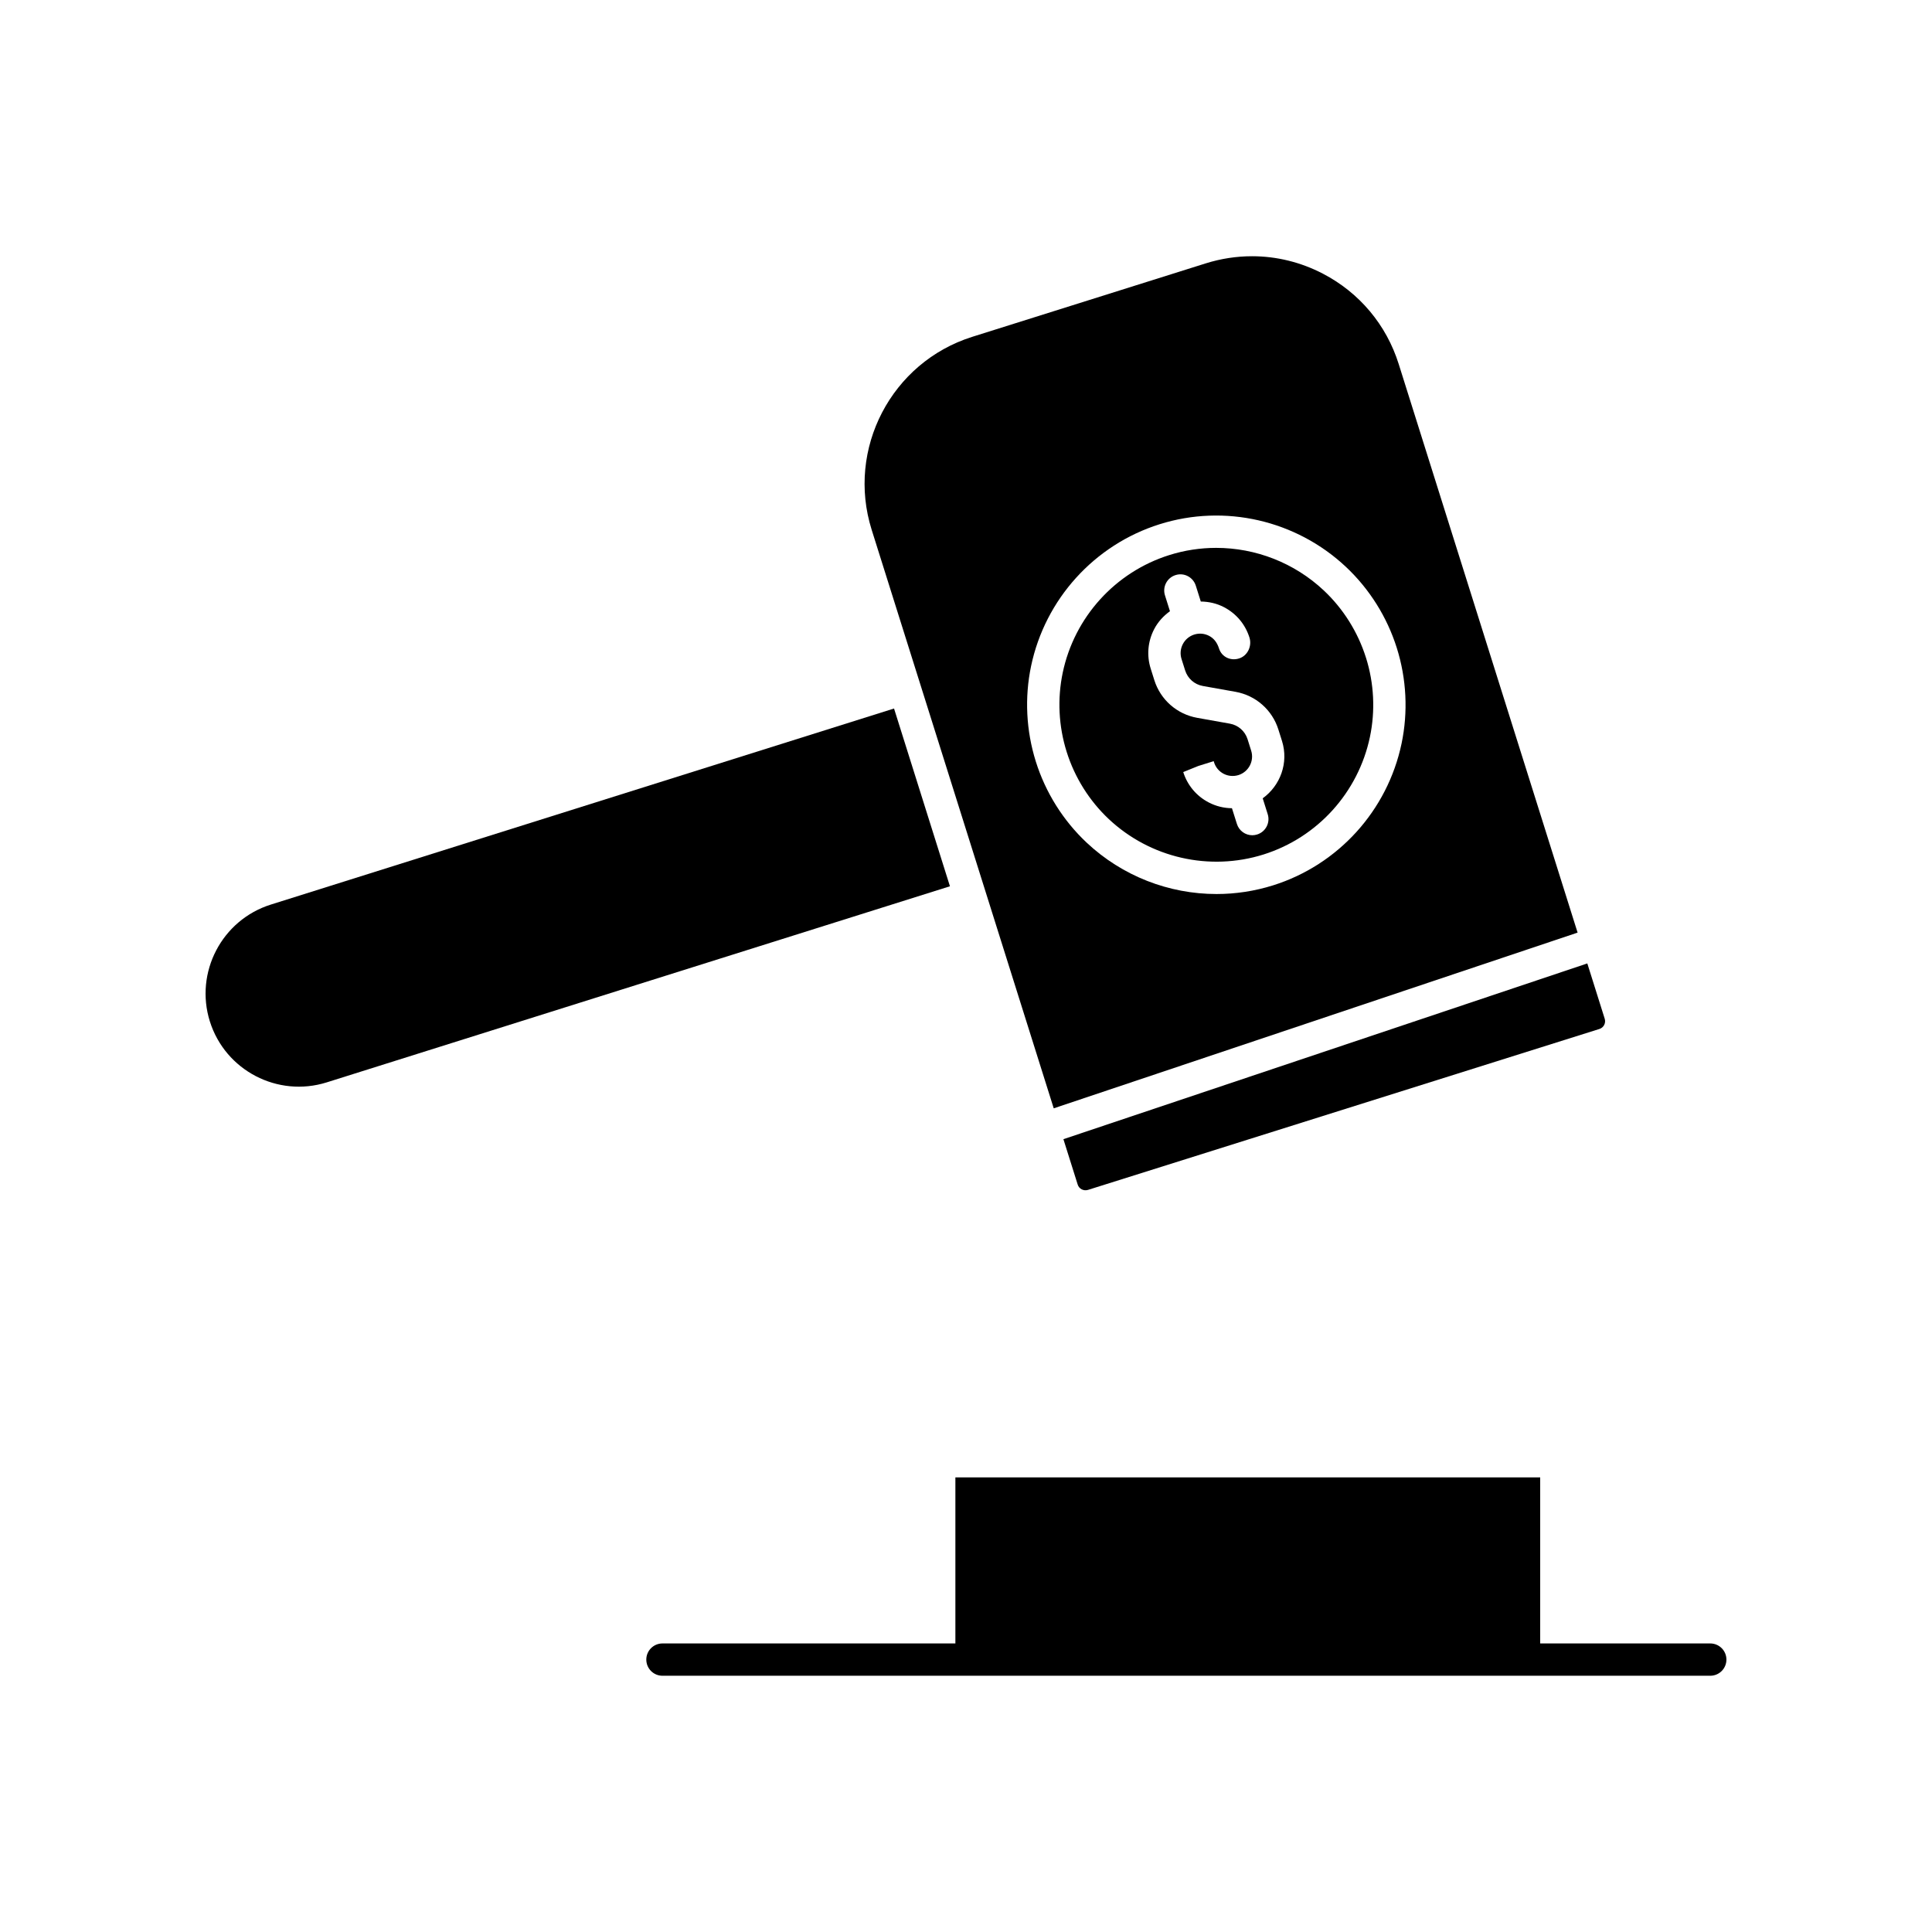 <?xml version="1.0" encoding="UTF-8"?>
<!-- Uploaded to: ICON Repo, www.svgrepo.com, Generator: ICON Repo Mixer Tools -->
<svg fill="#000000" width="800px" height="800px" version="1.1" viewBox="144 144 512 512" xmlns="http://www.w3.org/2000/svg">
 <g>
  <path d="m199.62 414.7c4.086 12.984 17.969 20.223 30.965 16.141l165.16-51.969-14.816-47.109-165.17 51.965c-12.984 4.09-20.227 17.984-16.141 30.973z"/>
  <path d="m478.84 370.45c14.309-4.5 25.117-16.441 28.207-31.16 1.453-6.938 1.094-14.195-1.047-20.992h-0.004c-2.137-6.789-5.996-12.949-11.164-17.809-7.832-7.359-18.09-11.297-28.535-11.297-4.164 0-8.352 0.625-12.43 1.91-14.328 4.512-25.145 16.453-28.234 31.164-1.453 6.938-1.094 14.195 1.047 20.992 2.137 6.789 5.996 12.949 11.164 17.809 10.957 10.289 26.656 13.879 40.996 9.383zm-28.977-59.715c1.008-1.934 2.465-3.516 4.188-4.754l-1.324-4.207c-0.707-2.254 0.543-4.66 2.801-5.367 2.254-0.727 4.66 0.543 5.371 2.801l1.324 4.203c2.121 0.027 4.219 0.488 6.152 1.5 3.25 1.691 5.644 4.551 6.746 8.051 0.707 2.254-0.488 4.816-2.742 5.531-2.242 0.719-4.606-0.375-5.32-2.621-0.523-1.652-1.418-2.727-2.641-3.367-1.219-0.633-2.613-0.754-3.93-0.344-1.312 0.414-2.387 1.312-3.027 2.535-0.633 1.219-0.758 2.617-0.348 3.93l0.961 3.039c0.676 2.148 2.477 3.734 4.695 4.129l8.656 1.543c5.367 0.961 9.723 4.789 11.359 9.992l0.957 3.031c1.82 5.781-0.445 11.836-5.109 15.203l1.328 4.215c0.707 2.254-0.543 4.66-2.801 5.367-0.43 0.137-0.859 0.203-1.285 0.203-1.82 0-3.512-1.172-4.082-3l-1.312-4.16c-2.125-0.023-4.227-0.527-6.164-1.539-3.25-1.691-5.644-4.551-6.746-8.043l3.984-1.613 4.086-1.277 0.102 0.328c0.41 1.305 1.312 2.375 2.531 3.016 1.223 0.633 2.621 0.746 3.93 0.344 2.711-0.855 4.223-3.754 3.371-6.465l-0.953-3.031c-0.68-2.156-2.477-3.738-4.695-4.133l-8.656-1.543c-5.371-0.961-9.727-4.789-11.363-9.992l-0.957-3.039c-1.105-3.5-0.777-7.215 0.914-10.465z"/>
  <path d="m597.24 579.53h-45.074v-44.012h-154.98v44.012h-77.629c-2.363 0-4.281 1.914-4.281 4.281s1.918 4.281 4.281 4.281h277.68c2.363 0 4.281-1.914 4.281-4.281s-1.918-4.281-4.281-4.281z"/>
  <path d="m562.08 391.15-47.41-150.68c-3.269-10.391-10.391-18.887-20.055-23.926-5.906-3.078-12.332-4.641-18.809-4.641-4.117 0-8.254 0.629-12.289 1.898l-61.848 19.457c-21.453 6.754-33.414 29.703-26.664 51.152l12.805 40.691 2.168 6.887 33.27 105.73zm-144.83-70.645c3.727-17.742 16.773-32.137 34.047-37.574 17.258-5.441 36.191-1.098 49.406 11.316 6.234 5.863 10.895 13.289 13.469 21.48 2.578 8.191 3.012 16.949 1.258 25.32-3.727 17.746-16.766 32.137-34.023 37.57-4.926 1.551-9.988 2.309-15.016 2.309-12.602 0-24.969-4.746-34.414-13.617-6.234-5.859-10.895-13.289-13.469-21.48-2.578-8.199-3.012-16.957-1.258-25.324z"/>
  <path d="m432.31 459.34 135.55-42.652c1.133-0.359 1.766-1.57 1.406-2.707l-4.613-14.664-138.84 46.578 3.789 12.039c0.352 1.129 1.562 1.742 2.699 1.406z"/>
 </g>
</svg>